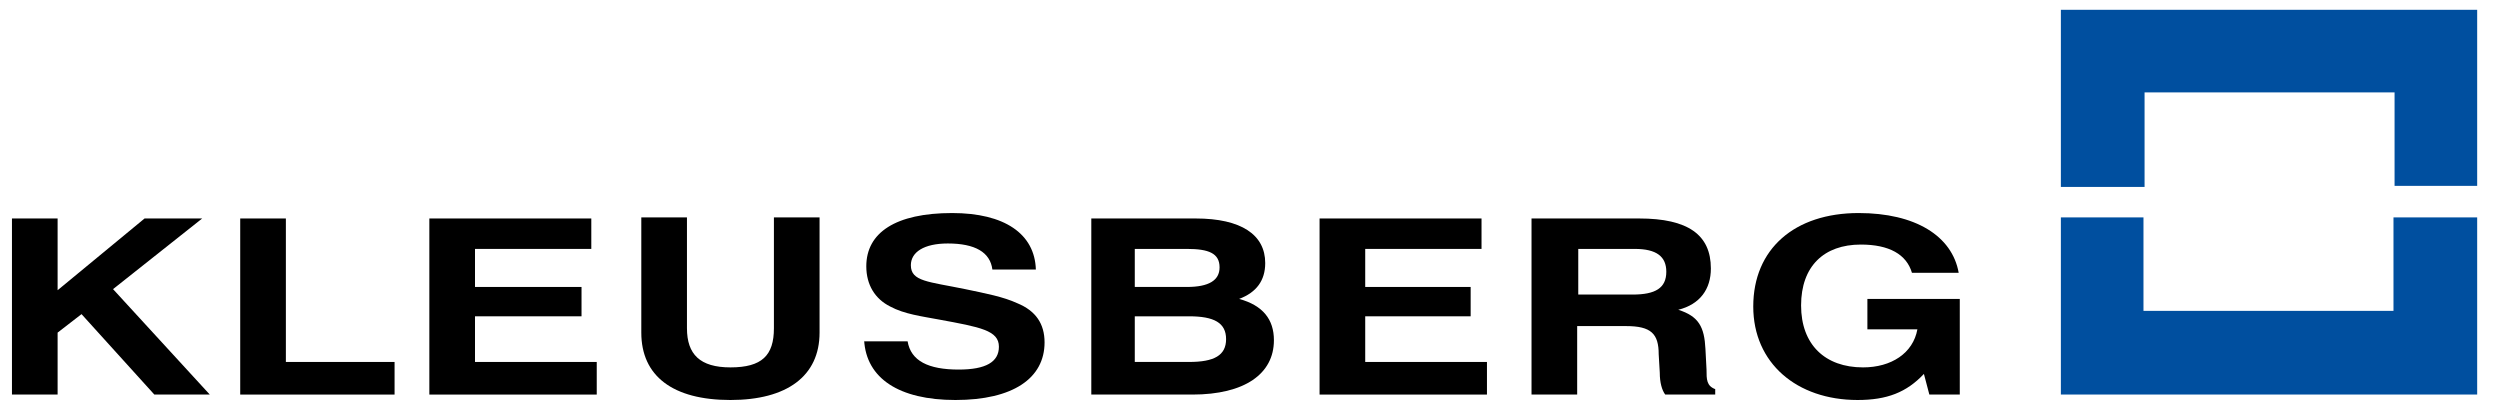 <?xml version="1.0" encoding="utf-8"?>
<!-- Generator: Adobe Illustrator 25.2.3, SVG Export Plug-In . SVG Version: 6.00 Build 0)  -->
<svg version="1.1" id="Ebene_1" xmlns="http://www.w3.org/2000/svg" xmlns:xlink="http://www.w3.org/1999/xlink" x="0px" y="0px"
	 viewBox="0 0 230 37.6" style="enable-background:new 0 0 230 37.6;" xml:space="preserve">
<style type="text/css">
	.st0{fill:#004F9F;}
</style>
<g>
	<polygon points="1.1,36.3 5.3,36.3 5.3,30.6 7.5,28.9 14.2,36.3 19.3,36.3 10.4,26.6 18.6,20.1 13.3,20.1 5.3,26.7 5.3,20.1 
		1.1,20.1 	"/>
	<polygon points="22.1,36.3 36.3,36.3 36.3,33.3 26.3,33.3 26.3,20.1 22.1,20.1 	"/>
	<polygon points="39.5,36.3 54.9,36.3 54.9,33.3 43.7,33.3 43.7,29.1 53.5,29.1 53.5,26.4 43.7,26.4 43.7,22.9 54.4,22.9 54.4,20.1 
		39.5,20.1 	"/>
	<path d="M59,20v10.6c0,4,2.9,6.2,8.2,6.2c5.2,0,8.2-2.2,8.2-6.2V20h-4.2v10.2c0,2.5-1.1,3.6-4,3.6c-2.8,0-4-1.2-4-3.6V20H59L59,20z
		"/>
	<path d="M79.5,31.3c0.2,3.5,3.2,5.5,8.4,5.5c5.3,0,8.2-2,8.2-5.3c0-1.7-0.8-2.9-2.5-3.6c-1.3-0.6-2.9-0.9-4.8-1.3
		c-3.4-0.7-5-0.7-5-2.2c0-1.2,1.2-2,3.4-2c2.5,0,3.9,0.8,4.1,2.4h4c-0.1-3.3-2.9-5.2-7.7-5.2c-5.2,0-7.9,1.8-7.9,4.9
		c0,1.7,0.8,3,2.2,3.7c1.3,0.7,2.9,0.9,4.5,1.2c3.8,0.7,5.5,1,5.5,2.5c0,1.4-1.2,2.1-3.7,2.1c-2.8,0-4.4-0.8-4.7-2.6H79.5L79.5,31.3
		L79.5,31.3z"/>
	<path d="M100.4,36.3h9.3c4.8,0,7.5-1.9,7.5-5c0-1.9-1-3.2-3.2-3.8c1.6-0.6,2.4-1.7,2.4-3.3c0-2.6-2.2-4.1-6.4-4.1h-9.6V36.3
		L100.4,36.3z M104.4,26.4v-3.5h4.8c2,0,3,0.4,3,1.7c0,1.2-1,1.8-3,1.8H104.4L104.4,26.4z M104.4,33.4v-4.3h5c2.3,0,3.4,0.6,3.4,2.1
		c0,1.5-1.1,2.1-3.4,2.1H104.4L104.4,33.4z"/>
	<polygon points="121.4,36.3 136.8,36.3 136.8,33.3 125.6,33.3 125.6,29.1 135.3,29.1 135.3,26.4 125.6,26.4 125.6,22.9 136.3,22.9 
		136.3,20.1 121.4,20.1 	"/>
	<path d="M140.9,36.3h4.2V30h4.5c2.3,0,3,0.7,3,2.6l0.1,1.7c0,0.9,0.2,1.6,0.5,2h4.6v-0.5c-0.8-0.3-0.8-0.9-0.8-1.8l-0.1-1.9
		c-0.1-2-0.6-3-2.5-3.6c2-0.5,3-1.9,3-3.8c0-3.1-2.1-4.6-6.6-4.6h-9.9V36.3L140.9,36.3z M145.2,27.2v-4.3h5.2c2,0,2.9,0.7,2.9,2.1
		c0,1.5-1,2.1-3.1,2.1H145.2L145.2,27.2z"/>
	<path d="M177,34.4l0.5,1.9h2.8v-8.8h-8.5v2.8h4.6c-0.4,2.2-2.4,3.5-5,3.5c-3.5,0-5.7-2.1-5.7-5.7c0-3.6,2.1-5.6,5.5-5.6
		c2.6,0,4.2,0.9,4.7,2.6h4.3c-0.6-3.4-4-5.5-9.2-5.5c-5.9,0-9.7,3.3-9.7,8.6c0,5.2,4,8.6,9.6,8.6C173.6,36.8,175.4,36.1,177,34.4
		L177,34.4L177,34.4z"/>
</g>
<path class="st0" d="M227.9,17.2V0.9h-38.3v16.3h7.7V8.5h23v8.6H227.9L227.9,17.2z M189.6,20v16.3h38.3V20h-7.7v8.6h-23V20H189.6
	L189.6,20z"/>
</svg>
